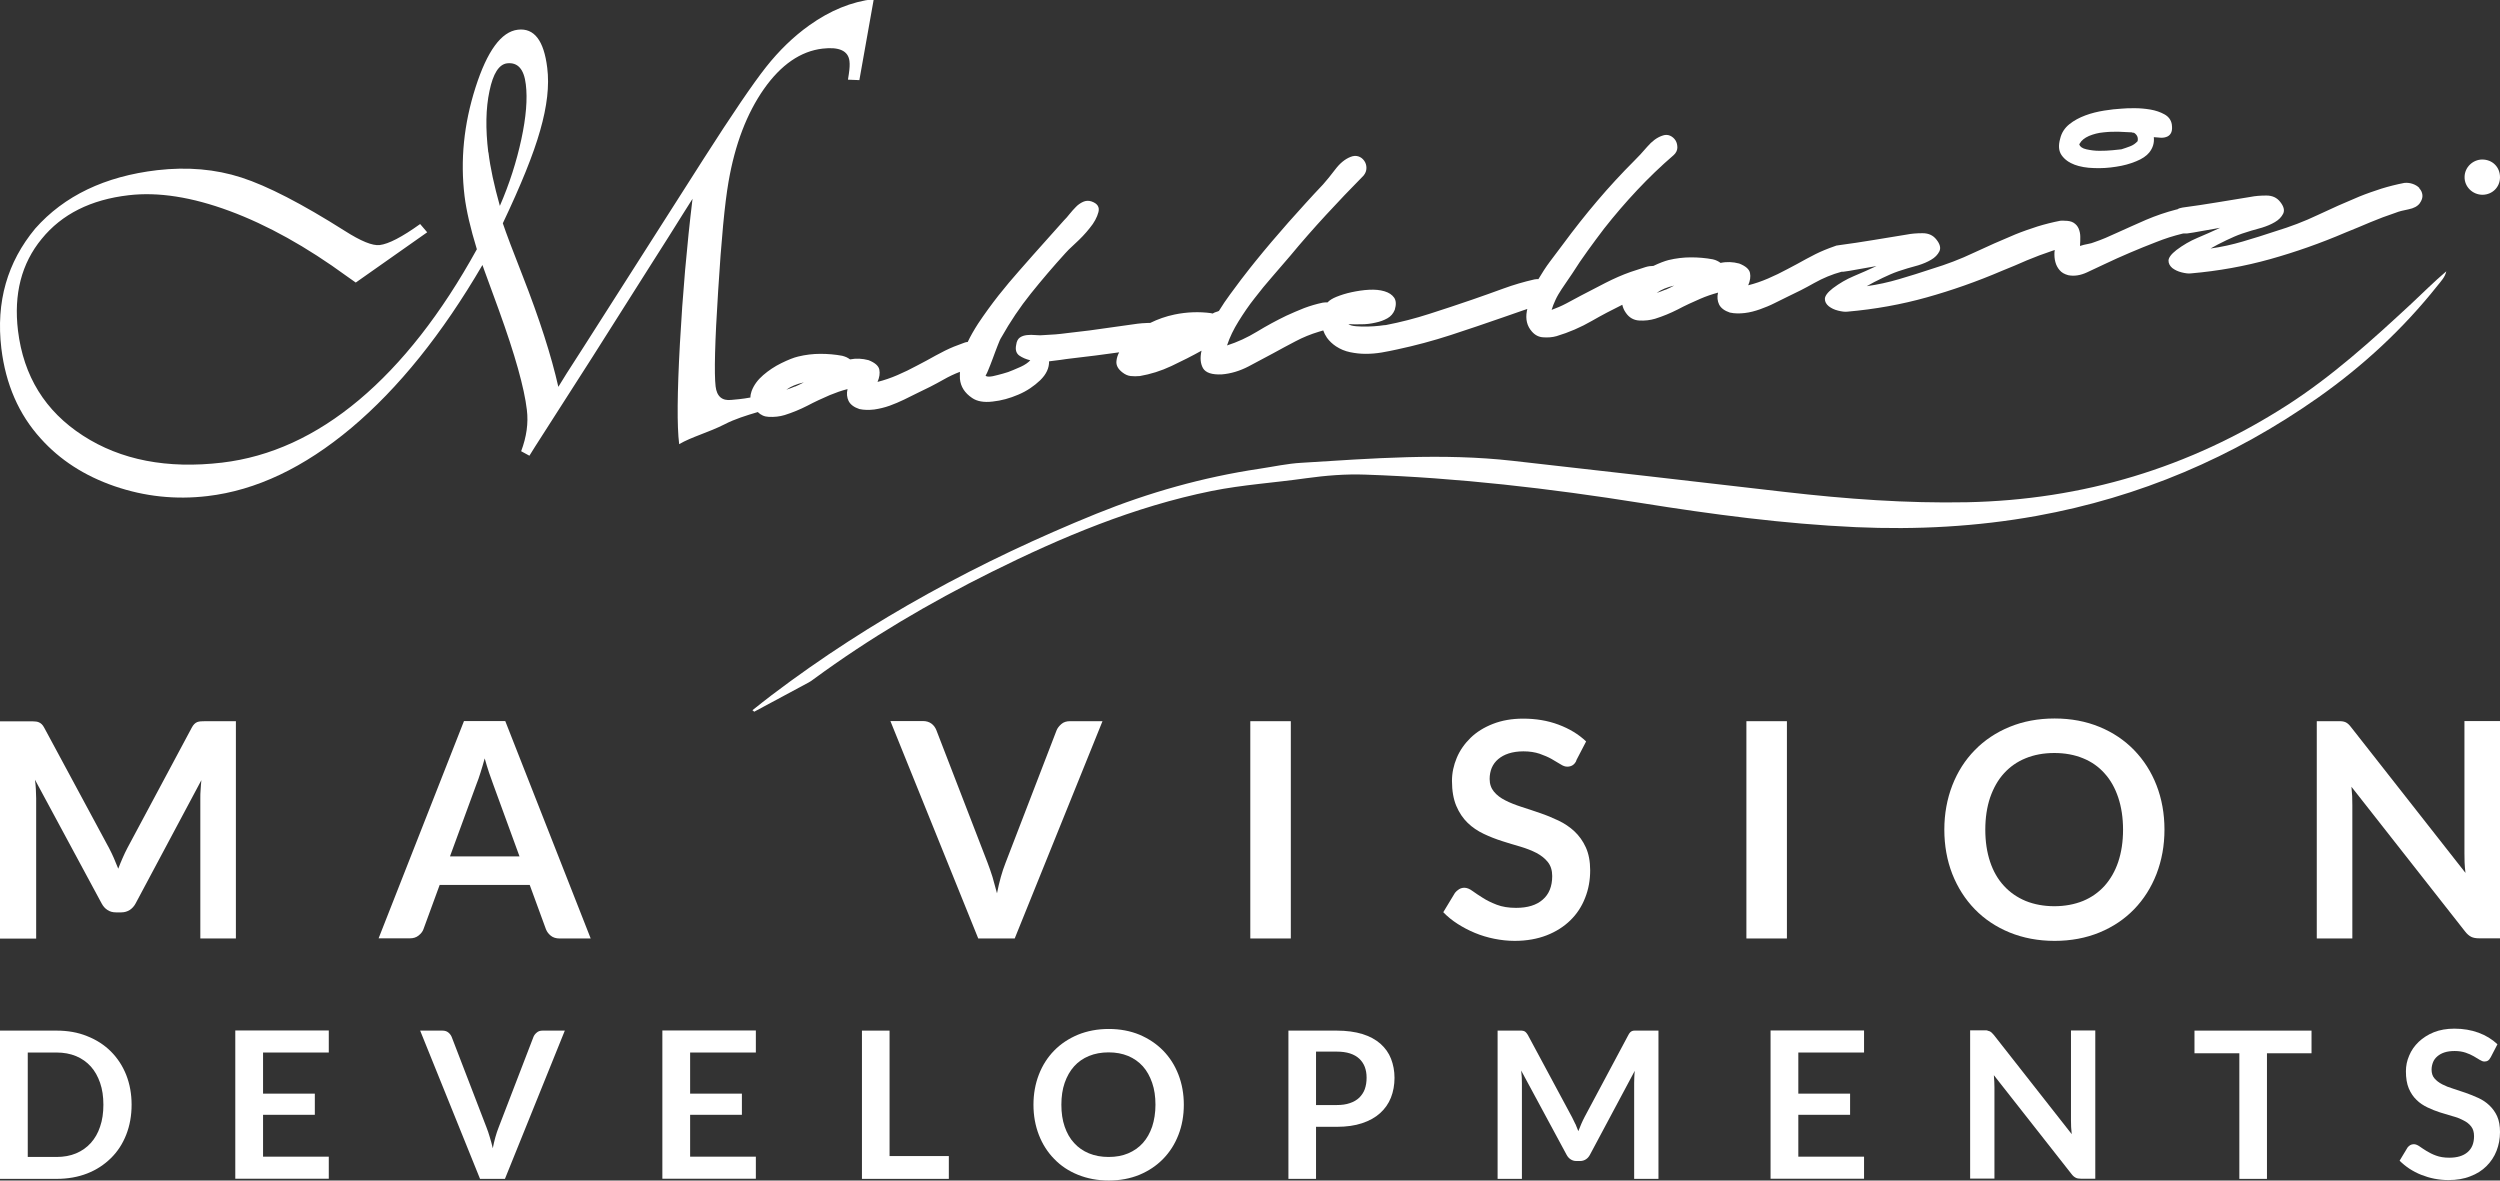 <?xml version="1.0" encoding="UTF-8"?>
<svg id="Layer_1" data-name="Layer 1" xmlns="http://www.w3.org/2000/svg" viewBox="0 0 166.6 78.67">
  <rect x="0" y="0" width="166.6" height="78.67" fill="#333333" stroke="none"/>
  <defs>
    <style>
      .cls-1 {
        fill: #fff;
      }
    </style>
  </defs>
  <g>
    <path class="cls-1" d="M50.13,47.34c.43-.34.86-.69,1.3-1.02,6.64-5.03,13.91-8.95,21.62-12.08,3.51-1.42,7.12-2.44,10.87-3,.94-.14,1.88-.35,2.82-.4,4.69-.29,9.37-.66,14.07-.13,6.07.68,12.13,1.38,18.19,2.08,4.01.46,8.03.76,12.08.68,7.7-.16,14.8-2.28,21.29-6.44,3.03-1.94,5.69-4.35,8.32-6.79.77-.72,1.52-1.47,2.33-2.16-.08.39-.36.67-.59.96-2.28,2.87-4.94,5.33-7.93,7.44-5.68,4-11.93,6.66-18.78,7.9-3.99.72-8.01.93-12.05.75-4.81-.22-9.56-.85-14.31-1.61-6.08-.97-12.2-1.68-18.36-1.89-1.33-.05-2.65.06-3.96.24-2.1.3-4.21.43-6.3.85-5.17,1.05-9.98,3.07-14.67,5.4-4.14,2.06-8.12,4.4-11.85,7.14-.11.08-.21.16-.33.22-1.21.65-2.42,1.3-3.63,1.95-.03-.03-.07-.06-.1-.09Z"/>
    <path class="cls-1" d="M165.44,12.98c-.67,0-1.22-.54-1.2-1.2.01-.63.54-1.14,1.17-1.15.69,0,1.2.51,1.19,1.2-.01.65-.51,1.14-1.16,1.15Z"/>
    <g>
      <path class="cls-1" d="M138.23,10.97c.38.14.82.22,1.32.23.49.02.98-.01,1.47-.09.48-.07.92-.19,1.33-.36.4-.16.69-.36.87-.58.25-.31.35-.65.31-1.03.17.02.33.03.5.04.16,0,.3-.03.42-.09.12-.06.2-.16.25-.28.05-.13.06-.3.03-.52-.05-.3-.22-.52-.49-.67-.27-.15-.59-.26-.94-.32-.36-.06-.71-.09-1.07-.09-.36,0-.64.01-.84.03-.35.02-.74.06-1.17.13-.43.07-.85.17-1.25.32-.4.15-.76.34-1.07.59-.31.25-.52.57-.61.96-.13.46-.1.83.1,1.11.2.28.49.49.87.63ZM138.59,9.57c.12-.22.33-.38.62-.51.29-.12.62-.21.97-.24.35-.04.7-.05,1.04-.04.34.01.62.03.85.04.02.02.04.02.06.02.02,0,.05,0,.1.02.2.14.27.32.22.55-.15.16-.31.27-.5.34-.19.07-.38.14-.58.2-.1.01-.29.03-.58.06-.28.03-.58.04-.89.04-.31,0-.59-.04-.86-.1s-.42-.17-.48-.32c.02-.02.03-.04.02-.06Z"/>
      <path class="cls-1" d="M161.22,12.52c-.12-.12-.27-.21-.45-.27-.18-.06-.36-.08-.55-.06-.52.1-1.03.23-1.52.38-.49.16-.99.33-1.48.53-.94.39-1.86.8-2.77,1.23-.9.43-1.83.78-2.78,1.07-.75.25-1.48.48-2.2.69-.71.21-1.43.37-2.16.47l.49-.27c.41-.21.77-.38,1.09-.52.32-.14.7-.27,1.14-.4.16-.04.4-.11.71-.2.32-.1.61-.22.86-.37.26-.15.44-.34.55-.56.11-.23.04-.49-.2-.79-.22-.28-.52-.42-.92-.42-.4,0-.75.03-1.05.09-.76.13-1.52.25-2.26.37s-1.5.24-2.27.34c-.14.02-.27.06-.37.13-.01,0-.03,0-.04,0-.7.18-1.37.41-2.03.69-.65.29-1.3.57-1.95.87-.51.24-1,.45-1.5.62-.12.05-.26.09-.43.12-.17.03-.34.07-.52.13.02-.2.02-.41.02-.61,0-.2-.04-.38-.11-.55-.07-.16-.18-.29-.34-.39-.15-.09-.34-.13-.59-.13-.09-.01-.19-.01-.29,0-.52.1-1.03.23-1.52.38-.49.16-.99.33-1.48.53-.94.39-1.86.8-2.76,1.22-.9.43-1.83.78-2.78,1.07-.75.25-1.48.48-2.2.69-.71.21-1.43.37-2.16.47l.49-.27c.41-.21.77-.38,1.09-.52.32-.14.7-.27,1.14-.4.16-.04.4-.11.71-.2.32-.1.61-.22.86-.37.26-.15.44-.34.55-.56.11-.23.04-.49-.2-.79-.22-.28-.52-.42-.92-.42-.4,0-.75.03-1.05.09-.76.13-1.52.25-2.26.37s-1.5.24-2.27.34c-.02,0-.04.01-.06.01-.07,0-.13.02-.2.05-.25.09-.48.17-.69.26-.39.16-.79.36-1.21.59-.42.23-.83.46-1.26.68-.42.23-.86.44-1.3.63-.44.19-.88.34-1.32.45.13-.3.17-.57.12-.82-.05-.25-.29-.46-.72-.63-.42-.11-.83-.13-1.24-.04-.07-.05-.14-.1-.23-.14-.09-.04-.18-.08-.29-.1-.48-.09-.97-.13-1.46-.13s-.99.06-1.49.18c-.27.07-.61.2-1.01.39-.16,0-.34.02-.53.08-.4.13-.72.23-.98.32-.57.2-1.13.45-1.68.73-.55.28-1.1.57-1.64.85-.33.18-.65.35-.97.52-.32.17-.65.31-.98.43.06-.21.15-.43.26-.67s.25-.47.4-.7c.15-.23.29-.44.42-.62.13-.19.23-.33.3-.44.33-.52.67-1.03,1.03-1.52.35-.49.72-.98,1.09-1.47.7-.89,1.43-1.74,2.2-2.56.77-.82,1.58-1.6,2.44-2.34.15-.14.23-.3.24-.48,0-.18-.03-.34-.12-.49-.09-.14-.21-.25-.37-.32-.16-.07-.34-.07-.54.01-.34.12-.66.36-.98.73-.32.37-.6.68-.86.93-.86.86-1.69,1.76-2.47,2.68-.79.93-1.54,1.88-2.27,2.87-.21.29-.51.68-.88,1.17-.28.37-.53.77-.77,1.17-.09,0-.17,0-.27.02-.7.16-1.39.36-2.07.61-.68.25-1.36.49-2.05.73-.95.33-1.9.64-2.86.95-.96.31-1.93.56-2.91.75-.06,0-.21.02-.44.05-.23.03-.49.04-.76.05-.27.01-.54,0-.79-.02-.25-.02-.42-.07-.51-.14.25.01.53.02.86.01.33,0,.64-.04.94-.11.3-.06.57-.16.8-.29.23-.13.39-.32.49-.57.1-.34.09-.6-.04-.8-.14-.2-.35-.34-.65-.43-.3-.09-.64-.12-1.03-.1-.39.02-.77.08-1.15.16-.38.08-.72.19-1.02.31-.27.11-.46.23-.59.37-.11,0-.22,0-.33.02-.42.09-.83.21-1.23.36-.4.16-.8.33-1.19.51-.66.32-1.31.67-1.95,1.06-.64.39-1.31.7-2,.92.18-.55.44-1.08.77-1.61.33-.53.68-1.05,1.07-1.54.38-.5.78-.98,1.19-1.45.41-.47.8-.93,1.18-1.37.77-.93,1.57-1.84,2.39-2.73.82-.89,1.65-1.76,2.5-2.62.13-.16.19-.32.19-.51,0-.18-.05-.34-.15-.48-.1-.14-.23-.24-.39-.29-.16-.05-.34-.04-.53.04-.35.14-.69.41-1,.82-.31.41-.59.75-.82,1.01-.79.83-1.55,1.68-2.31,2.53-.75.85-1.49,1.72-2.21,2.61-.07.09-.19.24-.36.45-.17.21-.37.47-.59.76-.22.3-.46.62-.72.97-.26.35-.51.72-.75,1.11-.06.03-.12.05-.19.07-.07.02-.14.05-.22.1-.04,0-.07,0-.1-.02-.81-.11-1.63-.08-2.45.09-.58.12-1.11.31-1.62.56-.05,0-.09,0-.14,0-.3.01-.52.03-.69.05l-3.21.45c-.51.06-1.01.12-1.52.18-.51.07-1.01.11-1.52.13-.16.02-.35.02-.55,0-.21-.02-.4-.02-.58,0-.18.02-.34.07-.47.16-.13.09-.22.25-.25.49-.07.32,0,.56.2.71.2.14.45.25.74.32-.15.16-.35.3-.63.43-.12.05-.29.13-.51.22-.22.1-.46.18-.69.24-.24.07-.46.12-.67.17-.21.04-.36.04-.45-.01l-.03-.03s.08-.12.17-.35c.1-.23.2-.5.31-.79.11-.29.21-.58.32-.85.1-.27.19-.47.26-.57.58-1.03,1.23-2,1.96-2.91.73-.91,1.49-1.8,2.29-2.68.09-.11.31-.33.66-.65.35-.32.68-.66.97-1.03.3-.36.49-.72.58-1.06.09-.34-.06-.58-.47-.72-.19-.06-.37-.05-.55.03-.17.08-.34.19-.48.34-.15.15-.29.31-.42.47-.13.17-.26.31-.37.42l-2.07,2.32c-.22.25-.54.61-.95,1.08-.42.47-.86,1-1.34,1.6-.47.6-.93,1.23-1.37,1.89-.27.42-.5.82-.69,1.22-.08,0-.15.02-.23.05-.25.09-.48.18-.69.26-.39.16-.79.36-1.21.59-.41.23-.83.46-1.26.68-.42.23-.86.44-1.3.63-.44.19-.88.34-1.32.45.13-.3.17-.57.12-.82-.05-.25-.29-.46-.72-.63-.42-.11-.83-.13-1.23-.05-.07-.05-.15-.1-.23-.14-.09-.04-.18-.07-.29-.1-.48-.09-.97-.13-1.46-.13-.49,0-.99.06-1.48.18-.3.07-.67.22-1.12.44-.45.22-.85.49-1.21.8-.36.31-.62.66-.77,1.06-.05.14-.08.29-.08.43-.53.1-1.03.14-1.27.16-.62.07-.97-.23-1.05-.9-.1-.84-.05-2.97.17-6.37.21-3.4.44-5.82.69-7.26.43-2.5,1.22-4.56,2.36-6.19,1.14-1.62,2.45-2.52,3.91-2.69,1.11-.13,1.71.15,1.79.83.03.22.01.51-.04.85l-.06.39.76.03.96-5.4c-1.48.17-2.91.76-4.3,1.75-1.05.75-2.01,1.68-2.88,2.78-.87,1.1-2.25,3.13-4.15,6.1l-8.01,12.56-1.13,1.76c-.09.15-.27.44-.55.89-.47-2.08-1.26-4.54-2.38-7.4-.65-1.65-1.09-2.82-1.32-3.5,1.2-2.53,2.04-4.59,2.49-6.19.46-1.6.62-2.99.47-4.17-.22-1.82-.87-2.67-1.96-2.54-1.1.13-2.04,1.41-2.82,3.85-.78,2.44-1.02,4.85-.73,7.24.12.96.39,2.14.82,3.54-2.36,4.28-4.98,7.63-7.85,10.04-2.87,2.41-5.92,3.8-9.13,4.18-3.66.43-6.75-.17-9.27-1.8-2.52-1.63-3.96-3.96-4.33-7-.29-2.43.23-4.47,1.58-6.11,1.34-1.65,3.28-2.62,5.8-2.91,1.97-.23,4.21.12,6.72,1.05,2.51.93,5.12,2.38,7.83,4.36l.58.41,4.76-3.35-.47-.55c-1.21.87-2.11,1.33-2.69,1.4-.48.06-1.26-.26-2.34-.95-2.86-1.81-5.15-2.99-6.88-3.55-1.73-.56-3.6-.72-5.61-.49-3.49.41-6.2,1.71-8.13,3.89C.49,17.47-.28,20.11.09,23.22c.29,2.39,1.16,4.39,2.62,6,1.28,1.43,2.92,2.49,4.92,3.18,2.01.69,4.07.91,6.19.66,3.25-.38,6.44-1.9,9.59-4.54,3.15-2.65,6.06-6.27,8.74-10.86.09.26.14.4.15.42l.95,2.6c1.07,2.96,1.69,5.17,1.86,6.63.11.89-.02,1.8-.38,2.76l.55.3.38-.61,3.81-5.95,3.73-5.89c1.05-1.65,1.83-2.88,2.33-3.69l.62-.98c-.38,3.14-.66,6.35-.84,9.64-.18,3.28-.2,5.52-.05,6.71.81-.48,1.96-.78,3.04-1.33.65-.34,1.46-.59,2.2-.81.2.2.44.31.73.32.37.02.73-.02,1.06-.12.51-.16,1.02-.37,1.51-.62.49-.26.99-.49,1.5-.71.39-.16.78-.3,1.18-.4-.07.29-.04.56.07.79.12.24.36.42.72.54.32.07.64.07.99.03.34-.05.68-.13,1.02-.25.33-.12.66-.26.97-.41.31-.16.6-.3.87-.43.58-.27,1.17-.57,1.77-.91.35-.2.71-.37,1.08-.51,0,.16-.01.32,0,.47.05.52.32.94.81,1.27.33.23.79.31,1.37.24.58-.06,1.15-.22,1.71-.46.57-.24,1.05-.57,1.46-.96.41-.4.6-.82.59-1.26.28-.03.55-.07.79-.1.24-.04.43-.06.58-.08.59-.07,1.17-.14,1.74-.21.51-.07,1.03-.14,1.56-.21-.1.19-.16.38-.18.58-.03.28.1.53.4.76.18.14.36.22.55.24.19.02.39.02.61,0,.7-.12,1.41-.34,2.11-.67s1.37-.67,2-1.02c-.11.48-.07.87.1,1.17.18.3.59.44,1.25.41.61-.05,1.2-.23,1.78-.53.58-.31,1.13-.6,1.65-.88.5-.28,1-.54,1.49-.8.49-.26,1.01-.47,1.54-.63.09-.03.2-.06.3-.09.06.17.14.33.25.49.16.22.36.41.6.57.29.19.6.32.94.39.34.07.68.11,1.04.11.36,0,.71-.03,1.07-.09.35-.06.69-.13,1.01-.2,1.22-.26,2.41-.58,3.58-.96,1.17-.38,2.34-.78,3.52-1.19.45-.15.9-.31,1.35-.47.08-.03.16-.05.24-.08-.01.05-.02.1-.03.14-.1.55.01,1,.34,1.37.21.24.47.37.77.38.3.02.59,0,.87-.08.83-.25,1.62-.59,2.36-1.02.66-.38,1.33-.73,2.02-1.07.04.18.11.36.24.54.22.32.52.49.89.51.37.02.72-.02,1.06-.12.51-.16,1.02-.37,1.51-.62.49-.26.99-.49,1.5-.71.39-.17.78-.3,1.18-.41-.07.29-.04.56.07.79.12.24.36.42.72.54.32.07.64.07.99.03s.68-.13,1.02-.25c.33-.12.66-.25.97-.41.31-.16.6-.3.87-.43.58-.27,1.17-.57,1.77-.91.59-.33,1.19-.58,1.82-.75.04,0,.07,0,.11,0,.31-.04.6-.09.86-.14l1.36-.24c-.51.24-1.01.46-1.51.67-.5.21-.96.48-1.4.81-.36.28-.53.52-.53.71,0,.19.09.35.26.49.17.13.37.23.62.29.24.06.45.09.61.07,1.85-.16,3.61-.48,5.29-.95,1.68-.47,3.36-1.06,5.04-1.78.55-.22,1.1-.45,1.64-.69.55-.23,1.11-.44,1.68-.63.06-.02.12-.04.18-.06,0,.05-.02.1-.02.15-.01.22,0,.44.06.65.05.2.15.39.28.54.13.16.32.27.58.34.4.08.82.01,1.25-.19.44-.2.82-.38,1.15-.54.56-.27,1.13-.52,1.71-.77.58-.25,1.16-.48,1.75-.71.27-.11.56-.21.86-.31.3-.09.59-.18.89-.25.02,0,.04,0,.06-.01.07,0,.15,0,.23,0,.31-.04.6-.09.86-.14l1.36-.24c-.51.24-1.01.46-1.51.67-.5.21-.96.48-1.4.81-.36.28-.53.52-.53.71,0,.19.09.35.25.49.17.13.38.23.62.29.24.06.45.09.61.07,1.85-.16,3.61-.48,5.29-.95,1.68-.47,3.36-1.06,5.04-1.78.55-.22,1.1-.45,1.64-.68.55-.23,1.11-.44,1.68-.63.22-.09.5-.16.86-.23s.61-.21.75-.4c.14-.2.2-.38.18-.56-.02-.17-.09-.32-.2-.43ZM32.54,10.16c-.19-1.57-.17-2.94.08-4.1.24-1.16.63-1.77,1.17-1.84.71-.08,1.13.38,1.25,1.4.12.96.02,2.19-.3,3.67-.32,1.48-.79,2.96-1.43,4.43-.38-1.36-.64-2.55-.76-3.57ZM52.99,25.75c-.2.08-.39.16-.59.22.3-.22.69-.38,1.17-.49-.19.1-.39.2-.58.28ZM110.99,19.3c-.2.08-.39.16-.59.22.3-.22.69-.38,1.17-.49-.19.1-.39.2-.58.28Z"/>
    </g>
  </g>
  <g>
    <path class="cls-1" d="M7.59,57.19c.1.23.19.46.29.7.09-.24.19-.48.29-.71.1-.23.21-.46.32-.67l4.29-8.02c.05-.1.11-.18.17-.24.06-.06.12-.1.19-.13.07-.03.15-.04.24-.05.09,0,.19-.01.31-.01h2.03v14.48h-2.37v-9.35c0-.17,0-.36.02-.57.01-.21.03-.42.05-.63l-4.38,8.21c-.1.19-.23.33-.39.44-.16.1-.35.16-.56.16h-.37c-.21,0-.4-.05-.56-.16-.16-.1-.29-.25-.39-.44l-4.44-8.24c.03.22.05.44.06.65s.02.41.02.59v9.35H0v-14.48h2.03c.12,0,.22,0,.31.01.09,0,.17.02.24.05.07.03.14.07.2.13s.12.14.17.24l4.33,8.04c.11.21.22.44.32.67Z"/>
    <path class="cls-1" d="M39.37,62.54h-2.08c-.23,0-.43-.06-.58-.18-.15-.12-.26-.26-.33-.44l-1.08-2.95h-6l-1.08,2.95c-.05.15-.16.29-.32.42-.16.13-.35.19-.58.19h-2.09l5.69-14.48h2.75l5.69,14.48ZM30,57.07h4.62l-1.76-4.82c-.08-.21-.17-.47-.27-.76-.1-.29-.19-.61-.29-.95-.09.34-.19.66-.28.95-.09.29-.18.55-.27.77l-1.76,4.8Z"/>
    <path class="cls-1" d="M59.33,48.05h2.17c.23,0,.42.06.57.17.15.11.26.26.33.44l3.41,8.83c.11.29.22.6.33.95.1.34.2.71.3,1.09.15-.77.34-1.45.57-2.03l3.4-8.83c.06-.15.17-.29.32-.42.15-.13.34-.19.57-.19h2.17l-5.85,14.48h-2.43l-5.85-14.48Z"/>
    <path class="cls-1" d="M86.02,62.54h-2.7v-14.48h2.7v14.48Z"/>
    <path class="cls-1" d="M105.05,50.69c-.07.15-.16.25-.26.31-.1.06-.21.09-.35.09s-.28-.05-.45-.16c-.17-.1-.36-.22-.59-.35-.23-.13-.49-.24-.8-.35-.3-.1-.66-.16-1.08-.16-.37,0-.7.05-.98.14-.28.09-.51.22-.7.38s-.33.35-.43.58c-.09.22-.14.47-.14.74,0,.34.1.62.29.85.19.23.44.42.76.58.31.16.67.3,1.07.43.4.13.81.26,1.23.41.42.14.83.31,1.23.5s.76.43,1.07.72c.31.29.57.65.76,1.07.19.42.29.93.29,1.53,0,.65-.11,1.27-.34,1.84-.22.57-.55,1.07-.98,1.49-.43.42-.96.76-1.58,1-.62.24-1.33.37-2.13.37-.46,0-.91-.05-1.36-.14-.45-.09-.88-.22-1.29-.39-.41-.17-.79-.37-1.15-.6-.36-.23-.68-.49-.96-.78l.78-1.29c.07-.09.16-.17.27-.24.1-.06.22-.1.35-.1.17,0,.35.07.54.21.19.14.42.29.69.46.26.17.57.32.93.46.36.14.79.21,1.29.21.77,0,1.36-.18,1.78-.55.42-.36.63-.89.63-1.57,0-.38-.1-.69-.29-.93s-.44-.44-.76-.61c-.31-.16-.67-.3-1.07-.42-.4-.11-.81-.24-1.22-.37-.41-.13-.82-.29-1.22-.48-.4-.19-.76-.43-1.07-.73-.31-.3-.57-.68-.76-1.13-.19-.45-.29-1.01-.29-1.67,0-.53.11-1.04.32-1.54.21-.5.52-.94.92-1.33.4-.39.9-.7,1.49-.93.59-.23,1.26-.35,2.01-.35.85,0,1.64.13,2.36.4.72.27,1.34.64,1.84,1.12l-.66,1.27Z"/>
    <path class="cls-1" d="M119.08,62.54h-2.7v-14.48h2.7v14.48Z"/>
    <path class="cls-1" d="M144.24,55.29c0,1.06-.18,2.04-.53,2.95-.35.9-.85,1.69-1.49,2.35s-1.41,1.18-2.31,1.55c-.9.37-1.9.56-2.99.56s-2.09-.19-3-.56c-.9-.37-1.68-.89-2.32-1.55-.64-.66-1.14-1.44-1.5-2.35-.35-.9-.53-1.89-.53-2.95s.18-2.04.53-2.95c.35-.9.85-1.69,1.5-2.35.64-.66,1.42-1.18,2.32-1.55.9-.37,1.9-.56,3-.56s2.09.19,2.99.56c.9.37,1.67.89,2.31,1.55.64.66,1.14,1.44,1.49,2.34.35.9.53,1.89.53,2.95ZM141.48,55.29c0-.79-.11-1.51-.32-2.14-.21-.63-.51-1.17-.91-1.61-.39-.44-.87-.78-1.44-1.01-.56-.23-1.2-.35-1.91-.35s-1.35.12-1.91.35c-.57.23-1.05.57-1.45,1.01-.4.44-.7.98-.92,1.61-.21.63-.32,1.34-.32,2.14s.11,1.51.32,2.14c.21.63.52,1.17.92,1.6.4.44.88.77,1.45,1.01.57.23,1.21.35,1.91.35s1.34-.12,1.91-.35c.56-.23,1.04-.57,1.44-1.01.39-.44.7-.97.91-1.6.21-.63.32-1.34.32-2.14Z"/>
    <path class="cls-1" d="M156.09,48.07c.08.01.15.03.22.06.06.03.13.07.19.13.06.06.13.13.2.23l7.6,9.68c-.03-.23-.05-.46-.06-.69-.01-.22-.01-.43-.01-.63v-8.8h2.37v14.48h-1.39c-.21,0-.39-.03-.53-.1-.14-.07-.28-.19-.41-.36l-7.57-9.64c.02.21.04.43.05.64,0,.21.01.4.01.58v8.89h-2.37v-14.48h1.41c.12,0,.22,0,.3.01Z"/>
    <path class="cls-1" d="M8.77,73.62c0,.72-.12,1.39-.36,2-.24.61-.58,1.13-1.02,1.56s-.96.78-1.58,1.02c-.61.24-1.3.36-2.04.36H0v-9.88h3.77c.75,0,1.43.12,2.04.37.61.24,1.14.58,1.58,1.02.44.44.78.96,1.02,1.56.24.61.36,1.27.36,2ZM6.89,73.62c0-.54-.07-1.03-.22-1.46-.15-.43-.35-.79-.62-1.09-.27-.3-.6-.53-.98-.69-.39-.16-.82-.24-1.3-.24h-1.92v6.96h1.92c.48,0,.92-.08,1.3-.24.38-.16.71-.39.98-.69.27-.3.48-.66.62-1.09.15-.43.22-.92.22-1.46Z"/>
    <path class="cls-1" d="M21.91,68.68v1.46h-4.38v2.74h3.45v1.41h-3.45v2.79h4.38v1.47h-6.23v-9.88h6.23Z"/>
    <path class="cls-1" d="M28,68.68h1.48c.16,0,.29.04.39.12.1.08.18.18.23.3l2.32,6.03c.08.2.15.41.22.65.07.23.14.48.2.74.1-.52.23-.99.39-1.39l2.32-6.03c.04-.1.11-.2.22-.29.1-.09.23-.13.39-.13h1.48l-3.99,9.88h-1.66l-3.99-9.88Z"/>
    <path class="cls-1" d="M50.37,68.68v1.46h-4.38v2.74h3.45v1.41h-3.45v2.79h4.38v1.47h-6.23v-9.88h6.23Z"/>
    <path class="cls-1" d="M59.27,77.04h3.96v1.52h-5.79v-9.88h1.84v8.36Z"/>
    <path class="cls-1" d="M78.89,73.62c0,.72-.12,1.4-.36,2.01-.24.62-.58,1.15-1.02,1.6-.44.45-.96.8-1.58,1.06-.61.25-1.3.38-2.04.38s-1.43-.13-2.05-.38c-.62-.25-1.15-.6-1.59-1.06-.44-.45-.78-.98-1.02-1.6-.24-.62-.36-1.29-.36-2.01s.12-1.39.36-2.01c.24-.62.58-1.15,1.02-1.6.44-.45.97-.8,1.59-1.06.62-.25,1.3-.38,2.05-.38s1.43.13,2.04.38c.61.26,1.14.61,1.58,1.06.44.45.78.98,1.02,1.6.24.62.36,1.29.36,2.01ZM77,73.62c0-.54-.07-1.03-.22-1.46s-.35-.8-.62-1.1c-.27-.3-.6-.53-.98-.69-.39-.16-.82-.24-1.3-.24s-.92.08-1.31.24c-.39.16-.72.39-.99.69-.27.3-.48.67-.63,1.1-.15.43-.22.92-.22,1.46s.07,1.03.22,1.46c.15.43.35.79.63,1.09.27.3.6.53.99.69.39.16.82.24,1.31.24s.92-.08,1.3-.24c.38-.16.71-.39.98-.69.27-.3.47-.66.62-1.09.14-.43.22-.92.22-1.46Z"/>
    <path class="cls-1" d="M87.7,75.08v3.48h-1.84v-9.88h3.22c.66,0,1.23.08,1.72.23.48.15.88.37,1.2.65.31.28.55.61.7,1,.15.39.23.81.23,1.27s-.08.92-.24,1.32c-.16.4-.4.74-.72,1.03-.32.29-.72.51-1.2.67-.48.16-1.04.24-1.68.24h-1.38ZM87.7,73.64h1.38c.34,0,.63-.04.88-.13.25-.08.46-.21.62-.36.16-.16.29-.35.37-.57.08-.23.12-.48.12-.76s-.04-.5-.12-.72c-.08-.21-.21-.4-.37-.55-.16-.15-.37-.27-.62-.35-.25-.08-.54-.12-.88-.12h-1.38v3.55Z"/>
    <path class="cls-1" d="M104.99,74.91c.07.16.13.32.19.47.06-.16.13-.33.2-.49.07-.16.14-.31.22-.46l2.92-5.47c.04-.07.07-.12.11-.16.04-.04.08-.07.13-.09.05-.02.1-.03.16-.03.06,0,.13,0,.21,0h1.39v9.88h-1.62v-6.38c0-.12,0-.25.01-.39,0-.14.02-.28.03-.43l-2.99,5.6c-.07.13-.16.23-.27.3-.11.07-.24.11-.38.11h-.25c-.15,0-.27-.04-.38-.11-.11-.07-.2-.17-.27-.3l-3.03-5.62c.02.15.03.3.04.44s.01.28.01.4v6.38h-1.62v-9.88h1.39c.08,0,.15,0,.21,0,.06,0,.11.02.16.03.05.02.09.05.13.09.04.04.08.1.12.16l2.95,5.49c.08.15.15.3.22.45Z"/>
    <path class="cls-1" d="M124.22,68.68v1.46h-4.38v2.74h3.45v1.41h-3.45v2.79h4.38v1.47h-6.23v-9.88h6.23Z"/>
    <path class="cls-1" d="M132.45,68.69c.05,0,.1.02.15.04.04.02.09.05.13.09.04.04.09.09.14.15l5.19,6.61c-.02-.16-.03-.32-.04-.47,0-.15-.01-.29-.01-.43v-6.01h1.62v9.88h-.95c-.15,0-.27-.02-.36-.07-.1-.05-.19-.13-.28-.25l-5.17-6.58c.01.15.02.29.03.43,0,.14.01.27.01.39v6.07h-1.62v-9.88h.96c.08,0,.15,0,.2.01Z"/>
    <path class="cls-1" d="M154.04,68.68v1.51h-2.97v8.37h-1.84v-8.37h-2.99v-1.51h7.8Z"/>
    <path class="cls-1" d="M165.97,70.47c-.05.1-.11.17-.17.21-.07.04-.14.06-.24.06s-.19-.04-.31-.11c-.11-.07-.25-.15-.4-.24-.15-.09-.34-.17-.54-.24-.21-.07-.45-.11-.73-.11-.26,0-.48.03-.67.09-.19.06-.35.15-.48.26s-.23.24-.29.39c-.06.15-.1.32-.1.5,0,.23.06.43.19.58.13.15.3.29.52.4.21.11.46.21.73.29.27.09.55.18.84.28.28.1.56.21.84.34s.52.29.73.49c.21.2.39.44.52.73.13.29.19.64.19,1.05,0,.45-.08.86-.23,1.25s-.38.73-.67,1.02c-.29.29-.65.52-1.08.68-.42.17-.91.25-1.46.25-.31,0-.62-.03-.93-.09-.31-.06-.6-.15-.88-.26-.28-.11-.54-.25-.79-.41-.24-.16-.46-.34-.65-.53l.53-.88c.05-.06.11-.12.18-.16.07-.04.15-.06.24-.06.11,0,.24.05.37.14.13.09.29.2.47.31.18.11.39.22.64.31.24.09.54.14.88.14.52,0,.93-.12,1.22-.37.29-.25.43-.6.43-1.07,0-.26-.06-.47-.19-.64s-.3-.3-.52-.41c-.21-.11-.46-.21-.73-.28-.27-.08-.55-.16-.83-.25-.28-.09-.56-.2-.83-.33-.27-.13-.52-.29-.73-.5-.21-.2-.39-.46-.52-.77-.13-.31-.19-.69-.19-1.14,0-.36.07-.71.22-1.05.14-.34.35-.64.63-.91.28-.26.61-.48,1.01-.64.4-.16.86-.24,1.37-.24.58,0,1.12.09,1.61.27.49.18.91.44,1.26.77l-.45.87Z"/>
  </g>
</svg>